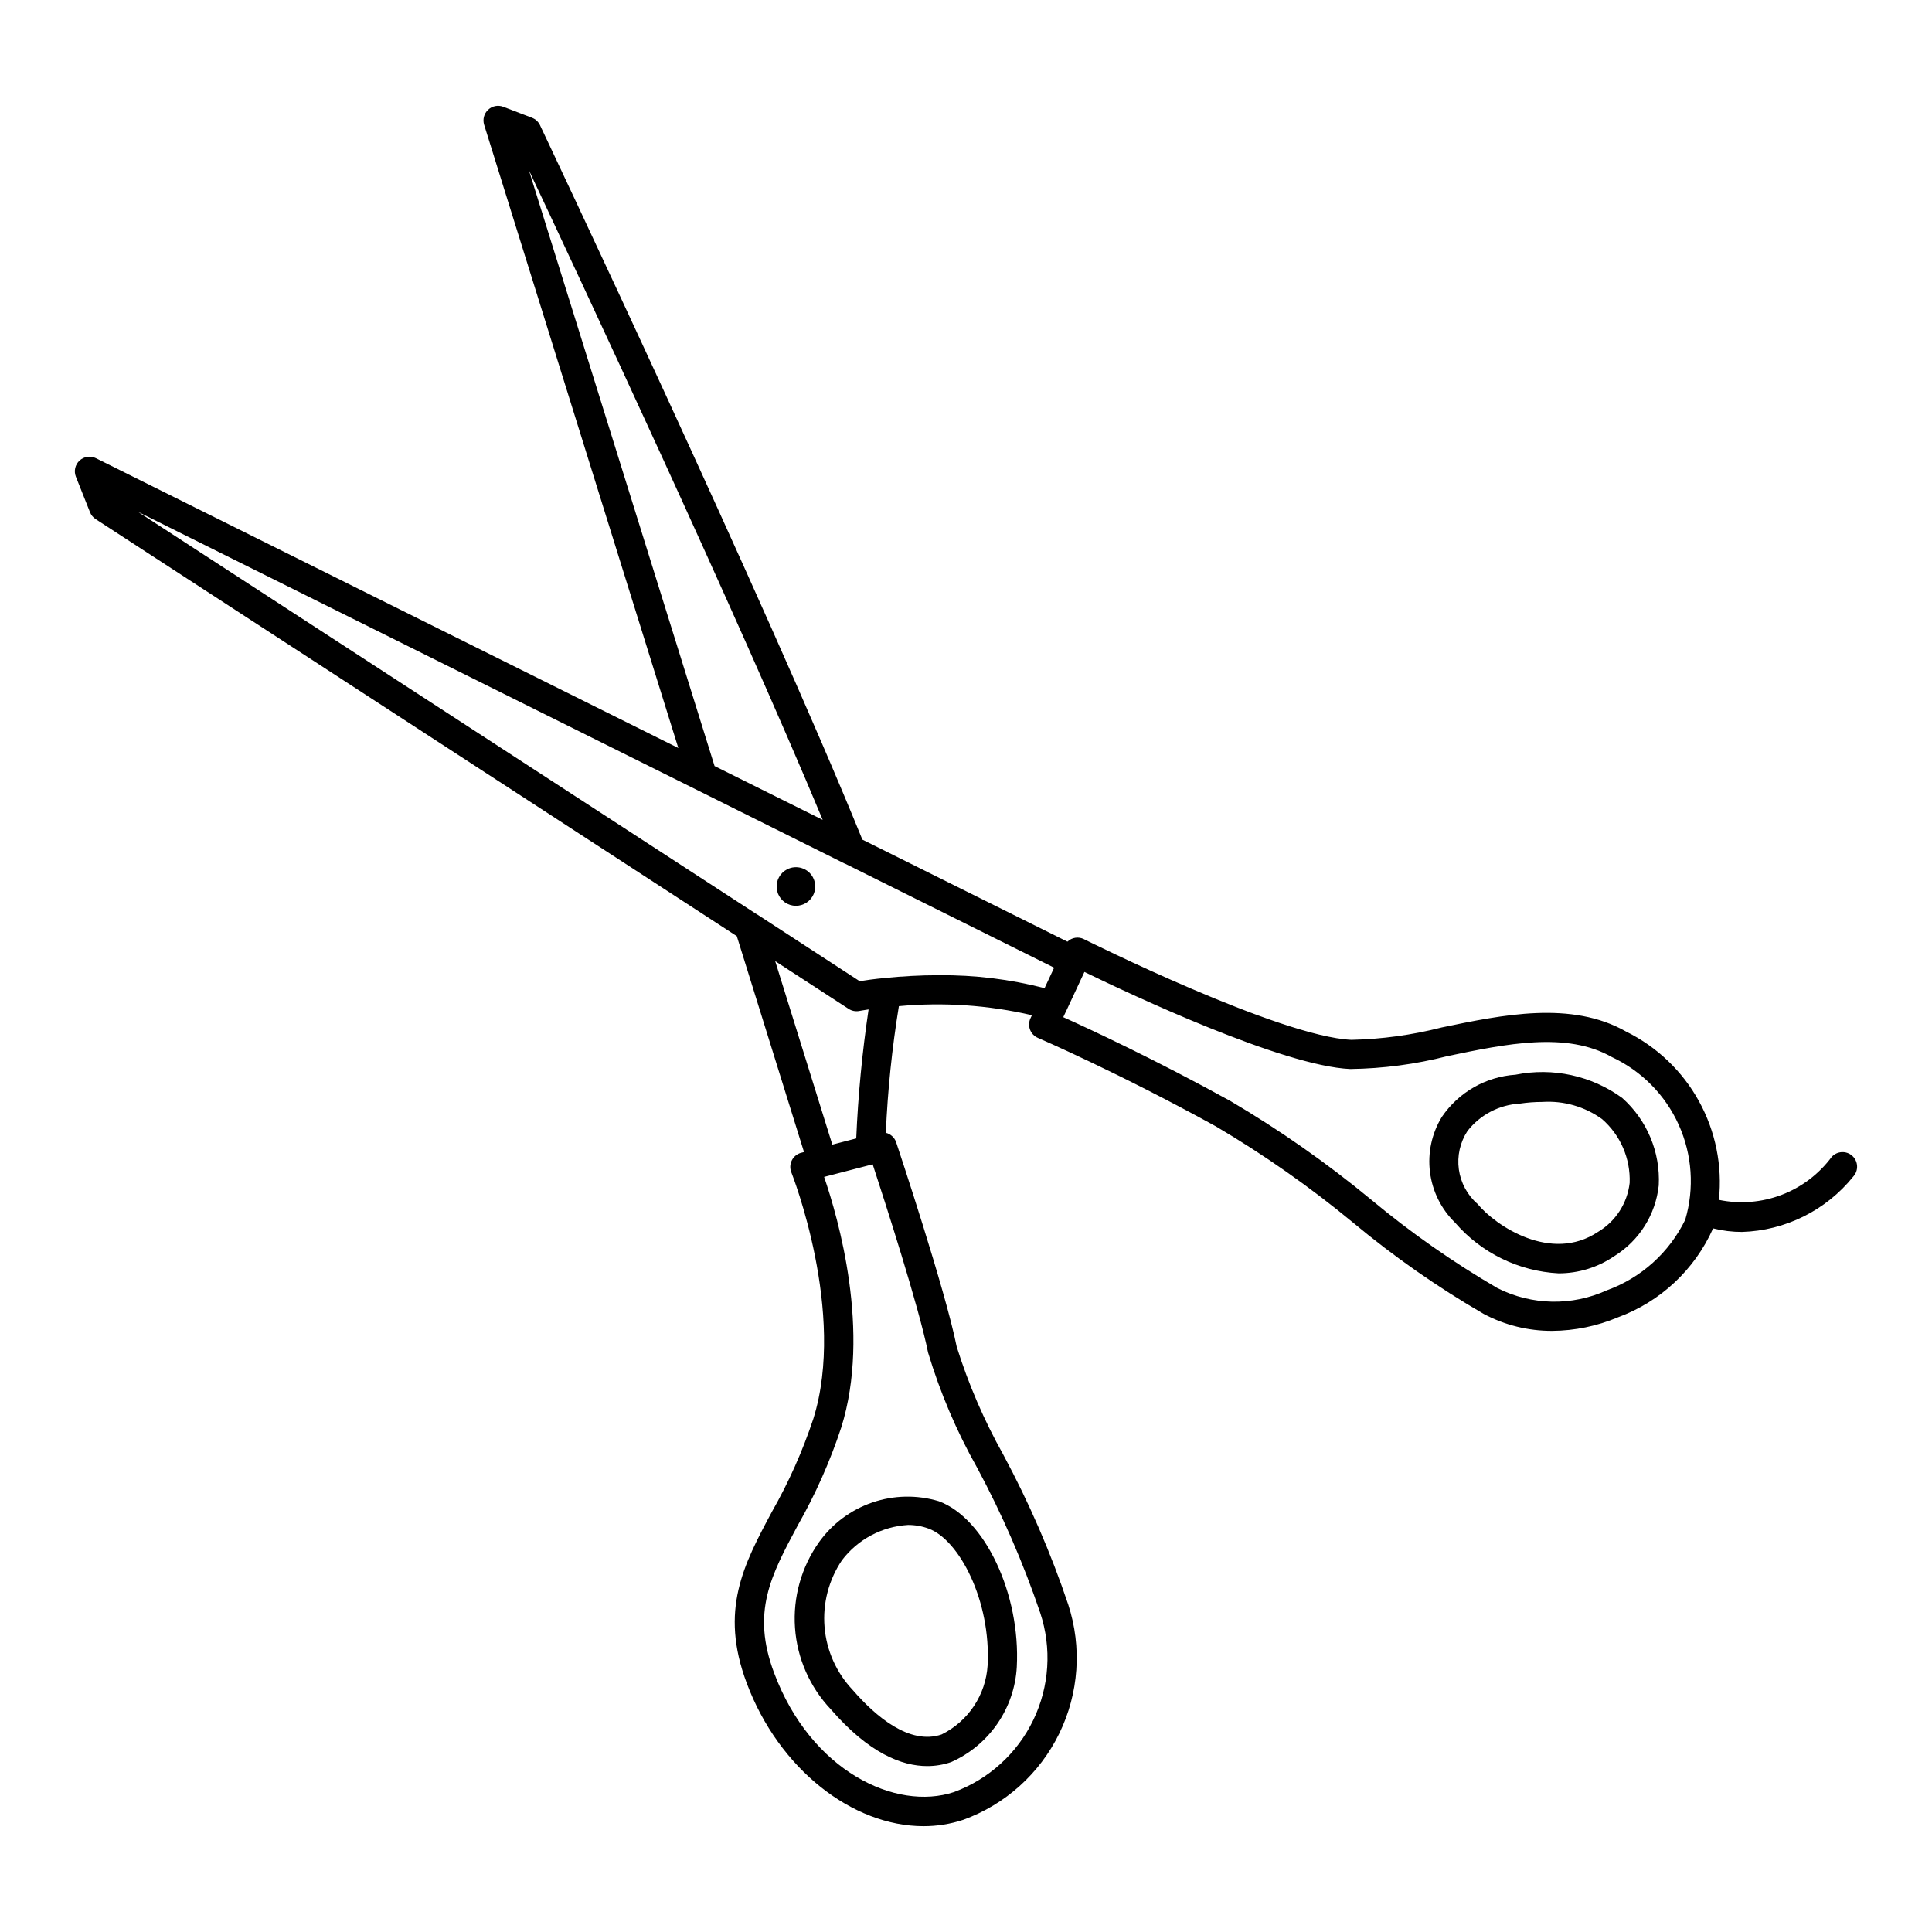 <?xml version="1.0" encoding="UTF-8"?>
<!-- The Best Svg Icon site in the world: iconSvg.co, Visit us! https://iconsvg.co -->
<svg fill="#000000" width="800px" height="800px" version="1.1" viewBox="144 144 512 512" xmlns="http://www.w3.org/2000/svg">
 <path d="m634.89 450.32c-1.586-1.43-4.027-1.312-5.465 0.266-3.379 4.555-7.988 8.047-13.285 10.066-5.297 2.016-11.062 2.477-16.613 1.324 0.953-9.047-0.891-18.172-5.281-26.141-4.387-7.973-11.117-14.406-19.273-18.438-14.539-8.293-32.816-4.461-48.977-1.098v0.004c-7.797 1.992-15.801 3.09-23.852 3.262-19.184-0.855-70.359-26.414-70.883-26.668l0.004-0.004c-1.453-0.738-3.211-0.473-4.383 0.66l-54.344-27.043c-25.551-62.895-84.84-188.08-85.441-189.35-0.43-0.898-1.188-1.598-2.117-1.953l-7.598-2.906c-1.383-0.539-2.953-0.23-4.031 0.785-1.082 1.016-1.488 2.562-1.051 3.977l51.465 165.17-154.33-76.797c-1.438-0.715-3.168-0.469-4.348 0.617-1.184 1.09-1.57 2.793-0.977 4.285l3.75 9.426c0.297 0.742 0.82 1.375 1.492 1.809l169.91 110.52 17.809 57.211-0.758 0.199v-0.004c-1.074 0.285-1.973 1.016-2.469 2.008-0.496 0.992-0.543 2.148-0.129 3.176 0.145 0.371 14.648 37.141 5.836 65.289v0.004c-2.844 8.566-6.523 16.828-10.992 24.672-7.477 13.969-13.93 26.039-6.668 45.398 8.516 22.797 28.047 37.91 46.84 37.91h-0.004c3.586 0.008 7.148-0.559 10.551-1.688 11.129-4.039 20.254-12.246 25.445-22.891 5.191-10.641 6.043-22.887 2.371-34.145-4.613-13.719-10.383-27.023-17.238-39.773-5.086-9.07-9.211-18.641-12.32-28.562-3.055-15.223-15.531-52.641-16.059-54.227-0.434-1.23-1.457-2.156-2.723-2.465 0.488-11.246 1.645-22.457 3.461-33.566 11.805-1.09 23.707-0.281 35.254 2.398l-0.379 0.812v-0.004c-0.449 0.949-0.492 2.043-0.121 3.023 0.371 0.984 1.129 1.773 2.094 2.184 0.211 0.09 21.445 9.266 47.215 23.477v0.004c12.746 7.519 24.883 16.035 36.289 25.461 10.84 9.035 22.43 17.137 34.637 24.215 5.586 2.973 11.82 4.516 18.148 4.484 5.977-0.043 11.887-1.262 17.398-3.582 11.25-4.125 20.355-12.629 25.238-23.574 2.496 0.625 5.059 0.938 7.629 0.941 11.516-0.344 22.305-5.711 29.527-14.688 1.438-1.582 1.324-4.027-0.258-5.469zm-350.74-261.25c13.176 27.984 55.211 117.78 77.871 172.2l-28.652-14.258zm84.734 222.28v0.004c0.852 0.555 1.887 0.754 2.883 0.551l0.586-0.105c0.152-0.027 0.441-0.07 0.648-0.105 0.293-0.047 0.582-0.098 0.984-0.156l0.203-0.027-0.004-0.004c-1.688 11.328-2.781 22.738-3.273 34.184l-6.336 1.645-15.141-48.629zm21.066 91.086v0.004c3.184 10.613 7.539 20.836 12.984 30.488 6.633 12.344 12.23 25.219 16.734 38.492 3.094 9.336 2.441 19.508-1.82 28.371-4.266 8.859-11.805 15.719-21.031 19.125-15.367 5.106-37.938-5.516-47.676-31.594-6.035-16.086-0.887-25.715 6.246-39.031 4.707-8.266 8.582-16.984 11.562-26.016 7.918-25.305-0.816-55.508-4.551-66.383l12.871-3.34c3.195 9.766 12.238 37.734 14.68 49.887zm2.926-100c-5.242 0-10.07 0.309-14.191 0.723-3.062 0.289-5.422 0.629-6.859 0.867l-27.176-17.695-0.051-0.012-164.08-106.71 151.52 75.398 35.766 17.828 0.117 0.027 55.434 27.586-2.535 5.422c-9.125-2.359-18.516-3.508-27.941-3.43zm176.94 83.504v0.004c-9.238 4.211-19.887 4-28.953-0.566-11.809-6.879-23.023-14.734-33.52-23.484-11.73-9.691-24.211-18.434-37.324-26.148-19.812-10.926-37-18.922-44.242-22.188l0.648-1.387 0.02-0.02 4.934-10.578c12.305 5.984 52.527 24.926 70.426 25.723h-0.004c8.703-0.113 17.355-1.258 25.785-3.418 15.523-3.246 31.566-6.586 43.562 0.246 7.867 3.668 14.16 10.035 17.73 17.949 3.57 7.91 4.184 16.84 1.727 25.168-4.231 8.703-11.688 15.414-20.789 18.707zm-24.18-57.133c-7.879 0.523-15.074 4.637-19.52 11.164-2.684 4.383-3.797 9.547-3.156 14.648 0.637 5.102 2.992 9.832 6.672 13.418 6.934 8.012 16.832 12.855 27.414 13.41 5.258 0.004 10.395-1.578 14.734-4.543 6.625-4.094 10.98-11.02 11.805-18.762 0.457-8.793-3.106-17.32-9.684-23.176-8.145-5.918-18.398-8.148-28.266-6.16zm21.852 41.652c-12.41 8.293-27.102-1.586-31.895-7.371-2.715-2.356-4.481-5.613-4.981-9.176-0.496-3.559 0.316-7.176 2.281-10.184 3.367-4.316 8.438-6.965 13.906-7.266 1.965-0.293 3.945-0.441 5.934-0.441 5.641-0.371 11.238 1.234 15.824 4.543 4.867 4.238 7.559 10.449 7.32 16.902-0.613 5.406-3.715 10.215-8.391 12.996zm-206.44 82.234c-4.68 6.598-6.93 14.613-6.363 22.684 0.562 8.07 3.91 15.695 9.465 21.574 10.156 11.723 18.895 15.078 25.566 15.078h-0.004c2.156 0.004 4.297-0.352 6.336-1.051 4.941-2.195 9.184-5.715 12.254-10.164 3.07-4.453 4.856-9.664 5.156-15.062 1.023-19.285-8.445-39.402-20.68-43.922h-0.004c-5.758-1.723-11.914-1.605-17.605 0.344-5.688 1.949-10.625 5.625-14.121 10.52zm23.598-4.566c1.863-0.008 3.707 0.32 5.453 0.969 8.121 2.996 16.535 19.137 15.629 36.246-0.242 3.856-1.496 7.578-3.637 10.793-2.141 3.215-5.094 5.809-8.559 7.516-8.484 2.891-17.488-4.789-23.531-11.766v-0.004c-4.324-4.551-6.965-10.441-7.484-16.695-0.523-6.254 1.102-12.5 4.609-17.707 4.191-5.527 10.594-8.945 17.52-9.352zm-25.18-171.56c0.957 1.836 0.715 4.066-0.613 5.652-1.328 1.586-3.484 2.215-5.457 1.598-1.973-0.621-3.379-2.371-3.562-4.43-0.184-2.062 0.895-4.031 2.727-4.988 1.203-0.629 2.609-0.754 3.902-0.348 1.297 0.406 2.375 1.312 3.004 2.516z"/>
</svg>